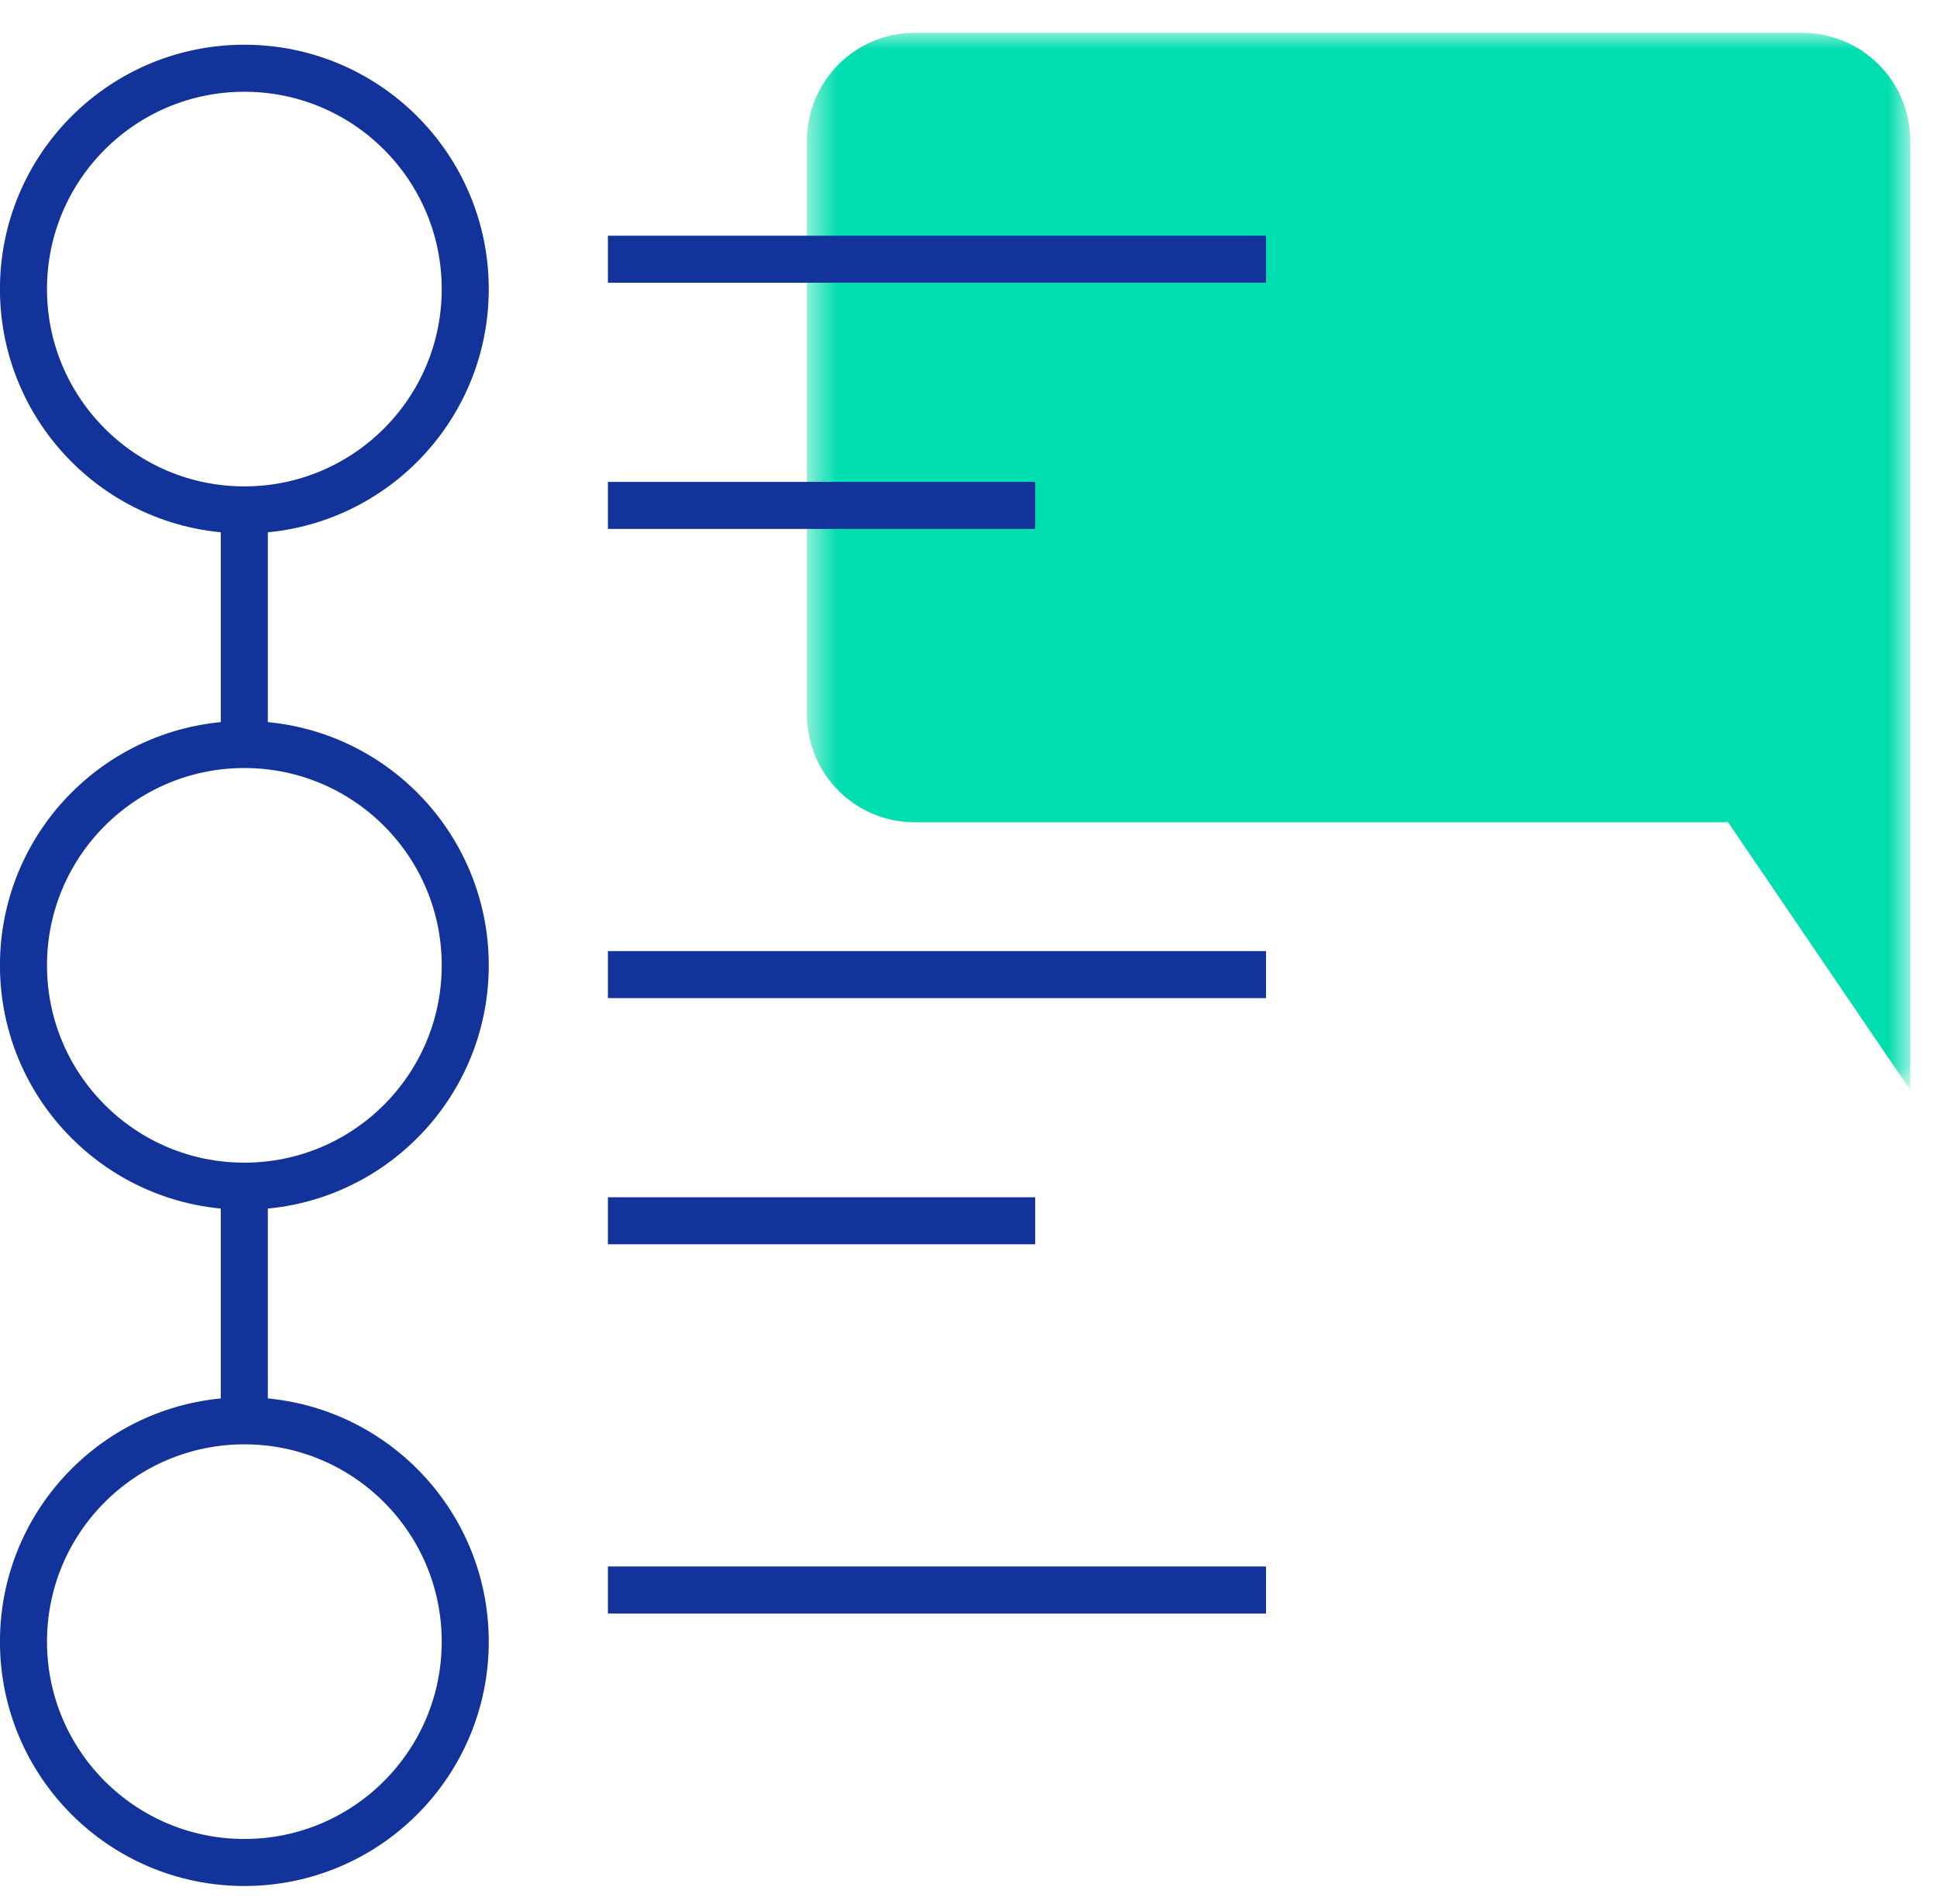 <svg width="59" height="58" viewBox="0 0 59 58" fill="none" xmlns="http://www.w3.org/2000/svg">
<mask id="mask0" mask-type="alpha" maskUnits="userSpaceOnUse" x="24" y="1" width="35" height="33">
<path d="M24.578 1H58.185V33.209H24.578V1Z" fill="white"/>
</mask>
<g mask="url(#mask0)">
<path fill-rule="evenodd" clip-rule="evenodd" d="M58.185 25.053V4.288C58.185 2.473 56.713 1 54.896 1H27.866C26.05 1 24.578 2.473 24.578 4.288V21.765C24.578 23.581 26.05 25.053 27.866 25.053H52.638L58.185 33.209V25.053Z" fill="#00DDAE"/>
</g>
<path fill-rule="evenodd" clip-rule="evenodd" d="M14.171 8.807C14.171 12.522 11.159 15.535 7.443 15.535C3.727 15.535 0.715 12.522 0.715 8.807C0.715 5.091 3.727 2.079 7.443 2.079C11.159 2.079 14.171 5.091 14.171 8.807Z" stroke="#123399" stroke-width="1.433"/>
<path fill-rule="evenodd" clip-rule="evenodd" d="M14.171 29.411C14.171 33.127 11.159 36.139 7.443 36.139C3.727 36.139 0.715 33.127 0.715 29.411C0.715 25.695 3.727 22.683 7.443 22.683C11.159 22.683 14.171 25.695 14.171 29.411Z" stroke="#123399" stroke-width="1.433"/>
<path d="M7.441 22.683V15.535" stroke="#123399" stroke-width="1.433"/>
<path d="M7.441 43.287V36.139" stroke="#123399" stroke-width="1.433"/>
<path fill-rule="evenodd" clip-rule="evenodd" d="M14.171 50.016C14.171 53.732 11.159 56.744 7.443 56.744C3.727 56.744 0.715 53.732 0.715 50.016C0.715 46.3 3.727 43.288 7.443 43.288C11.159 43.288 14.171 46.3 14.171 50.016Z" stroke="#123399" stroke-width="1.433"/>
<path d="M18.516 7.898H38.562" stroke="#123399" stroke-width="1.433"/>
<path d="M18.516 29.693H38.562" stroke="#123399" stroke-width="1.433"/>
<path d="M18.516 48.442H38.562" stroke="#123399" stroke-width="1.433"/>
<path d="M18.516 15.398H31.532" stroke="#123399" stroke-width="1.433"/>
<path d="M18.516 37.193H31.532" stroke="#123399" stroke-width="1.433"/>
</svg>

